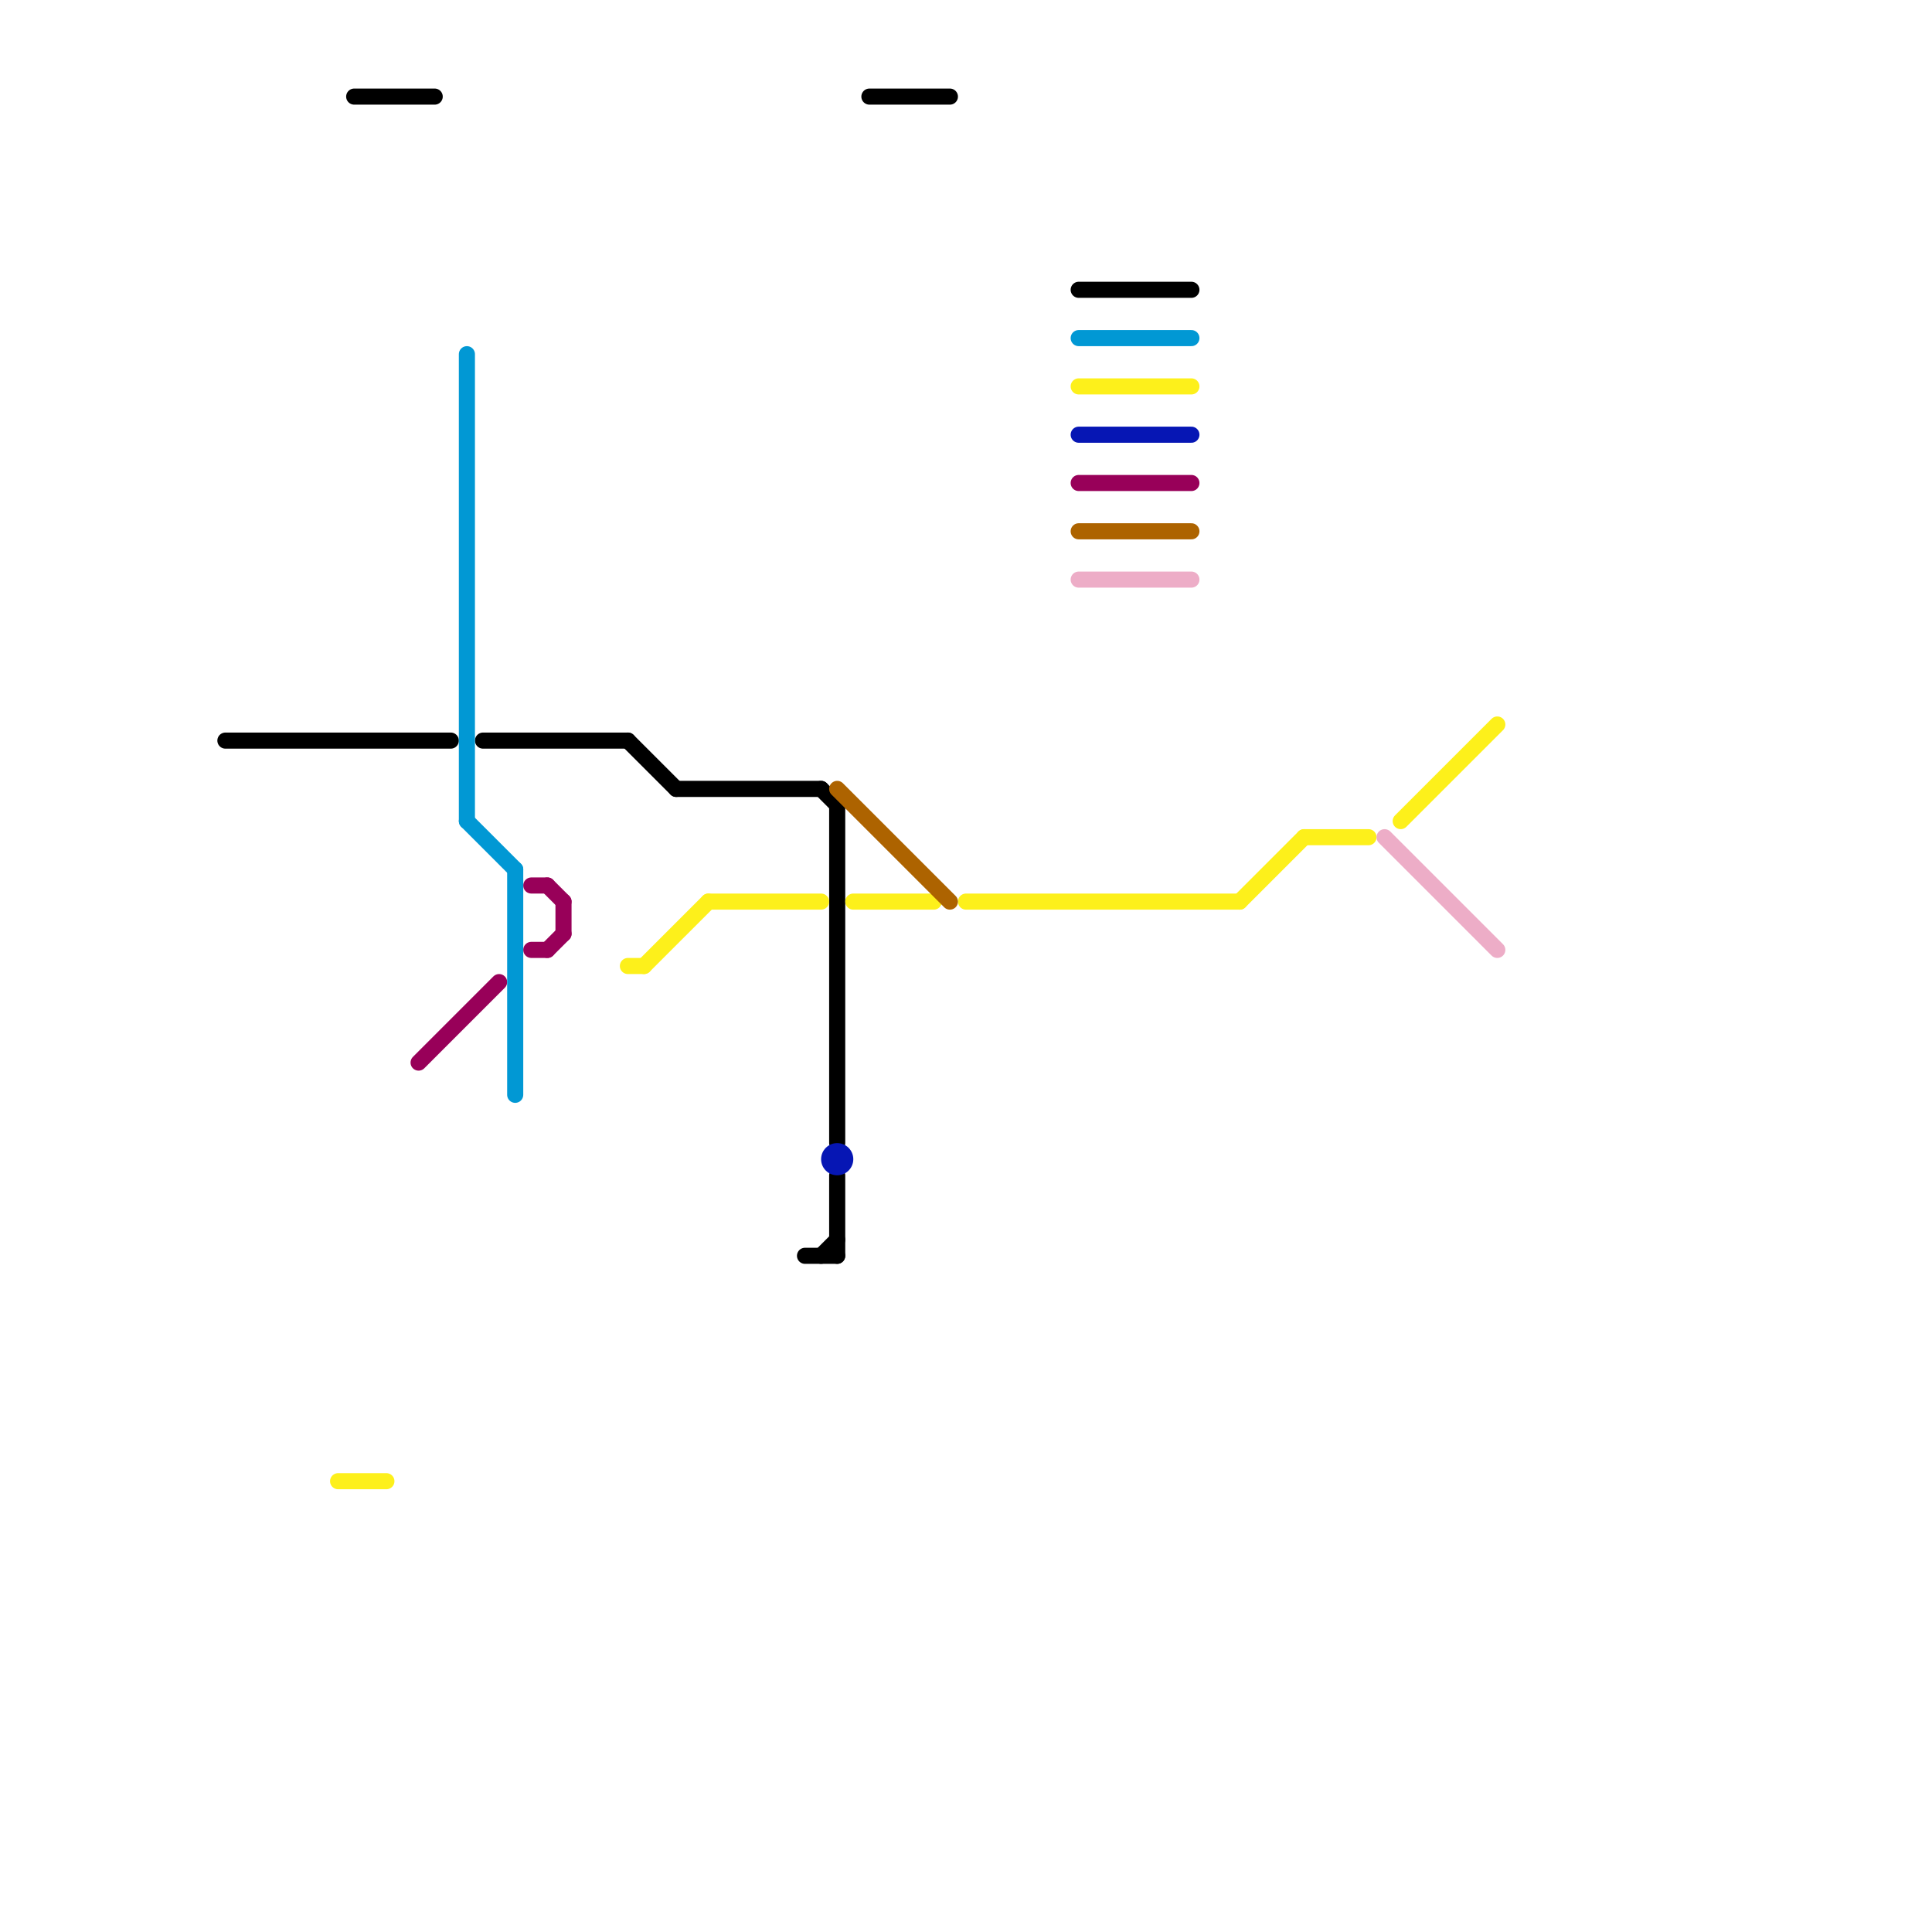 
<svg version="1.1" xmlns="http://www.w3.org/2000/svg" viewBox="0 0 120 120">
<style>text { font: 1px Helvetica; font-weight: 600; white-space: pre; dominant-baseline: central; } line { stroke-width: 1; fill: none; stroke-linecap: round; stroke-linejoin: round; } .c0 { stroke: #000000 } .c1 { stroke: #fdf01b } .c2 { stroke: #980059 } .c3 { stroke: #0198d4 } .c4 { stroke: #ad6300 } .c5 { stroke: #0616b4 } .c6 { stroke: #edadc7 }</style><defs><g id="wm-xf"><circle r="1.2" fill="#000"/><circle r="0.9" fill="#fff"/><circle r="0.6" fill="#000"/><circle r="0.3" fill="#fff"/></g><g id="wm"><circle r="0.6" fill="#000"/><circle r="0.3" fill="#fff"/></g></defs><line class="c0" x1="51" y1="49" x2="52" y2="50"/><line class="c0" x1="50" y1="78" x2="52" y2="78"/><line class="c0" x1="39" y1="46" x2="42" y2="49"/><line class="c0" x1="14" y1="46" x2="28" y2="46"/><line class="c0" x1="22" y1="6" x2="27" y2="6"/><line class="c0" x1="30" y1="46" x2="39" y2="46"/><line class="c0" x1="52" y1="73" x2="52" y2="78"/><line class="c0" x1="52" y1="50" x2="52" y2="71"/><line class="c0" x1="67" y1="18" x2="74" y2="18"/><line class="c0" x1="54" y1="6" x2="59" y2="6"/><line class="c0" x1="42" y1="49" x2="51" y2="49"/><line class="c0" x1="51" y1="78" x2="52" y2="77"/><line class="c1" x1="53" y1="56" x2="58" y2="56"/><line class="c1" x1="39" y1="60" x2="40" y2="60"/><line class="c1" x1="21" y1="92" x2="24" y2="92"/><line class="c1" x1="40" y1="60" x2="44" y2="56"/><line class="c1" x1="87" y1="51" x2="93" y2="45"/><line class="c1" x1="60" y1="56" x2="77" y2="56"/><line class="c1" x1="44" y1="56" x2="51" y2="56"/><line class="c1" x1="81" y1="52" x2="85" y2="52"/><line class="c1" x1="67" y1="24" x2="74" y2="24"/><line class="c1" x1="77" y1="56" x2="81" y2="52"/><line class="c2" x1="35" y1="56" x2="35" y2="58"/><line class="c2" x1="26" y1="66" x2="31" y2="61"/><line class="c2" x1="34" y1="55" x2="35" y2="56"/><line class="c2" x1="33" y1="55" x2="34" y2="55"/><line class="c2" x1="33" y1="59" x2="34" y2="59"/><line class="c2" x1="34" y1="59" x2="35" y2="58"/><line class="c2" x1="67" y1="30" x2="74" y2="30"/><line class="c3" x1="29" y1="22" x2="29" y2="51"/><line class="c3" x1="32" y1="54" x2="32" y2="68"/><line class="c3" x1="29" y1="51" x2="32" y2="54"/><line class="c3" x1="67" y1="21" x2="74" y2="21"/><line class="c4" x1="67" y1="33" x2="74" y2="33"/><line class="c4" x1="52" y1="49" x2="59" y2="56"/><line class="c5" x1="67" y1="27" x2="74" y2="27"/><circle cx="52" cy="72" r="1" fill="#0616b4" /><line class="c6" x1="67" y1="36" x2="74" y2="36"/><line class="c6" x1="86" y1="52" x2="93" y2="59"/>
</svg>
